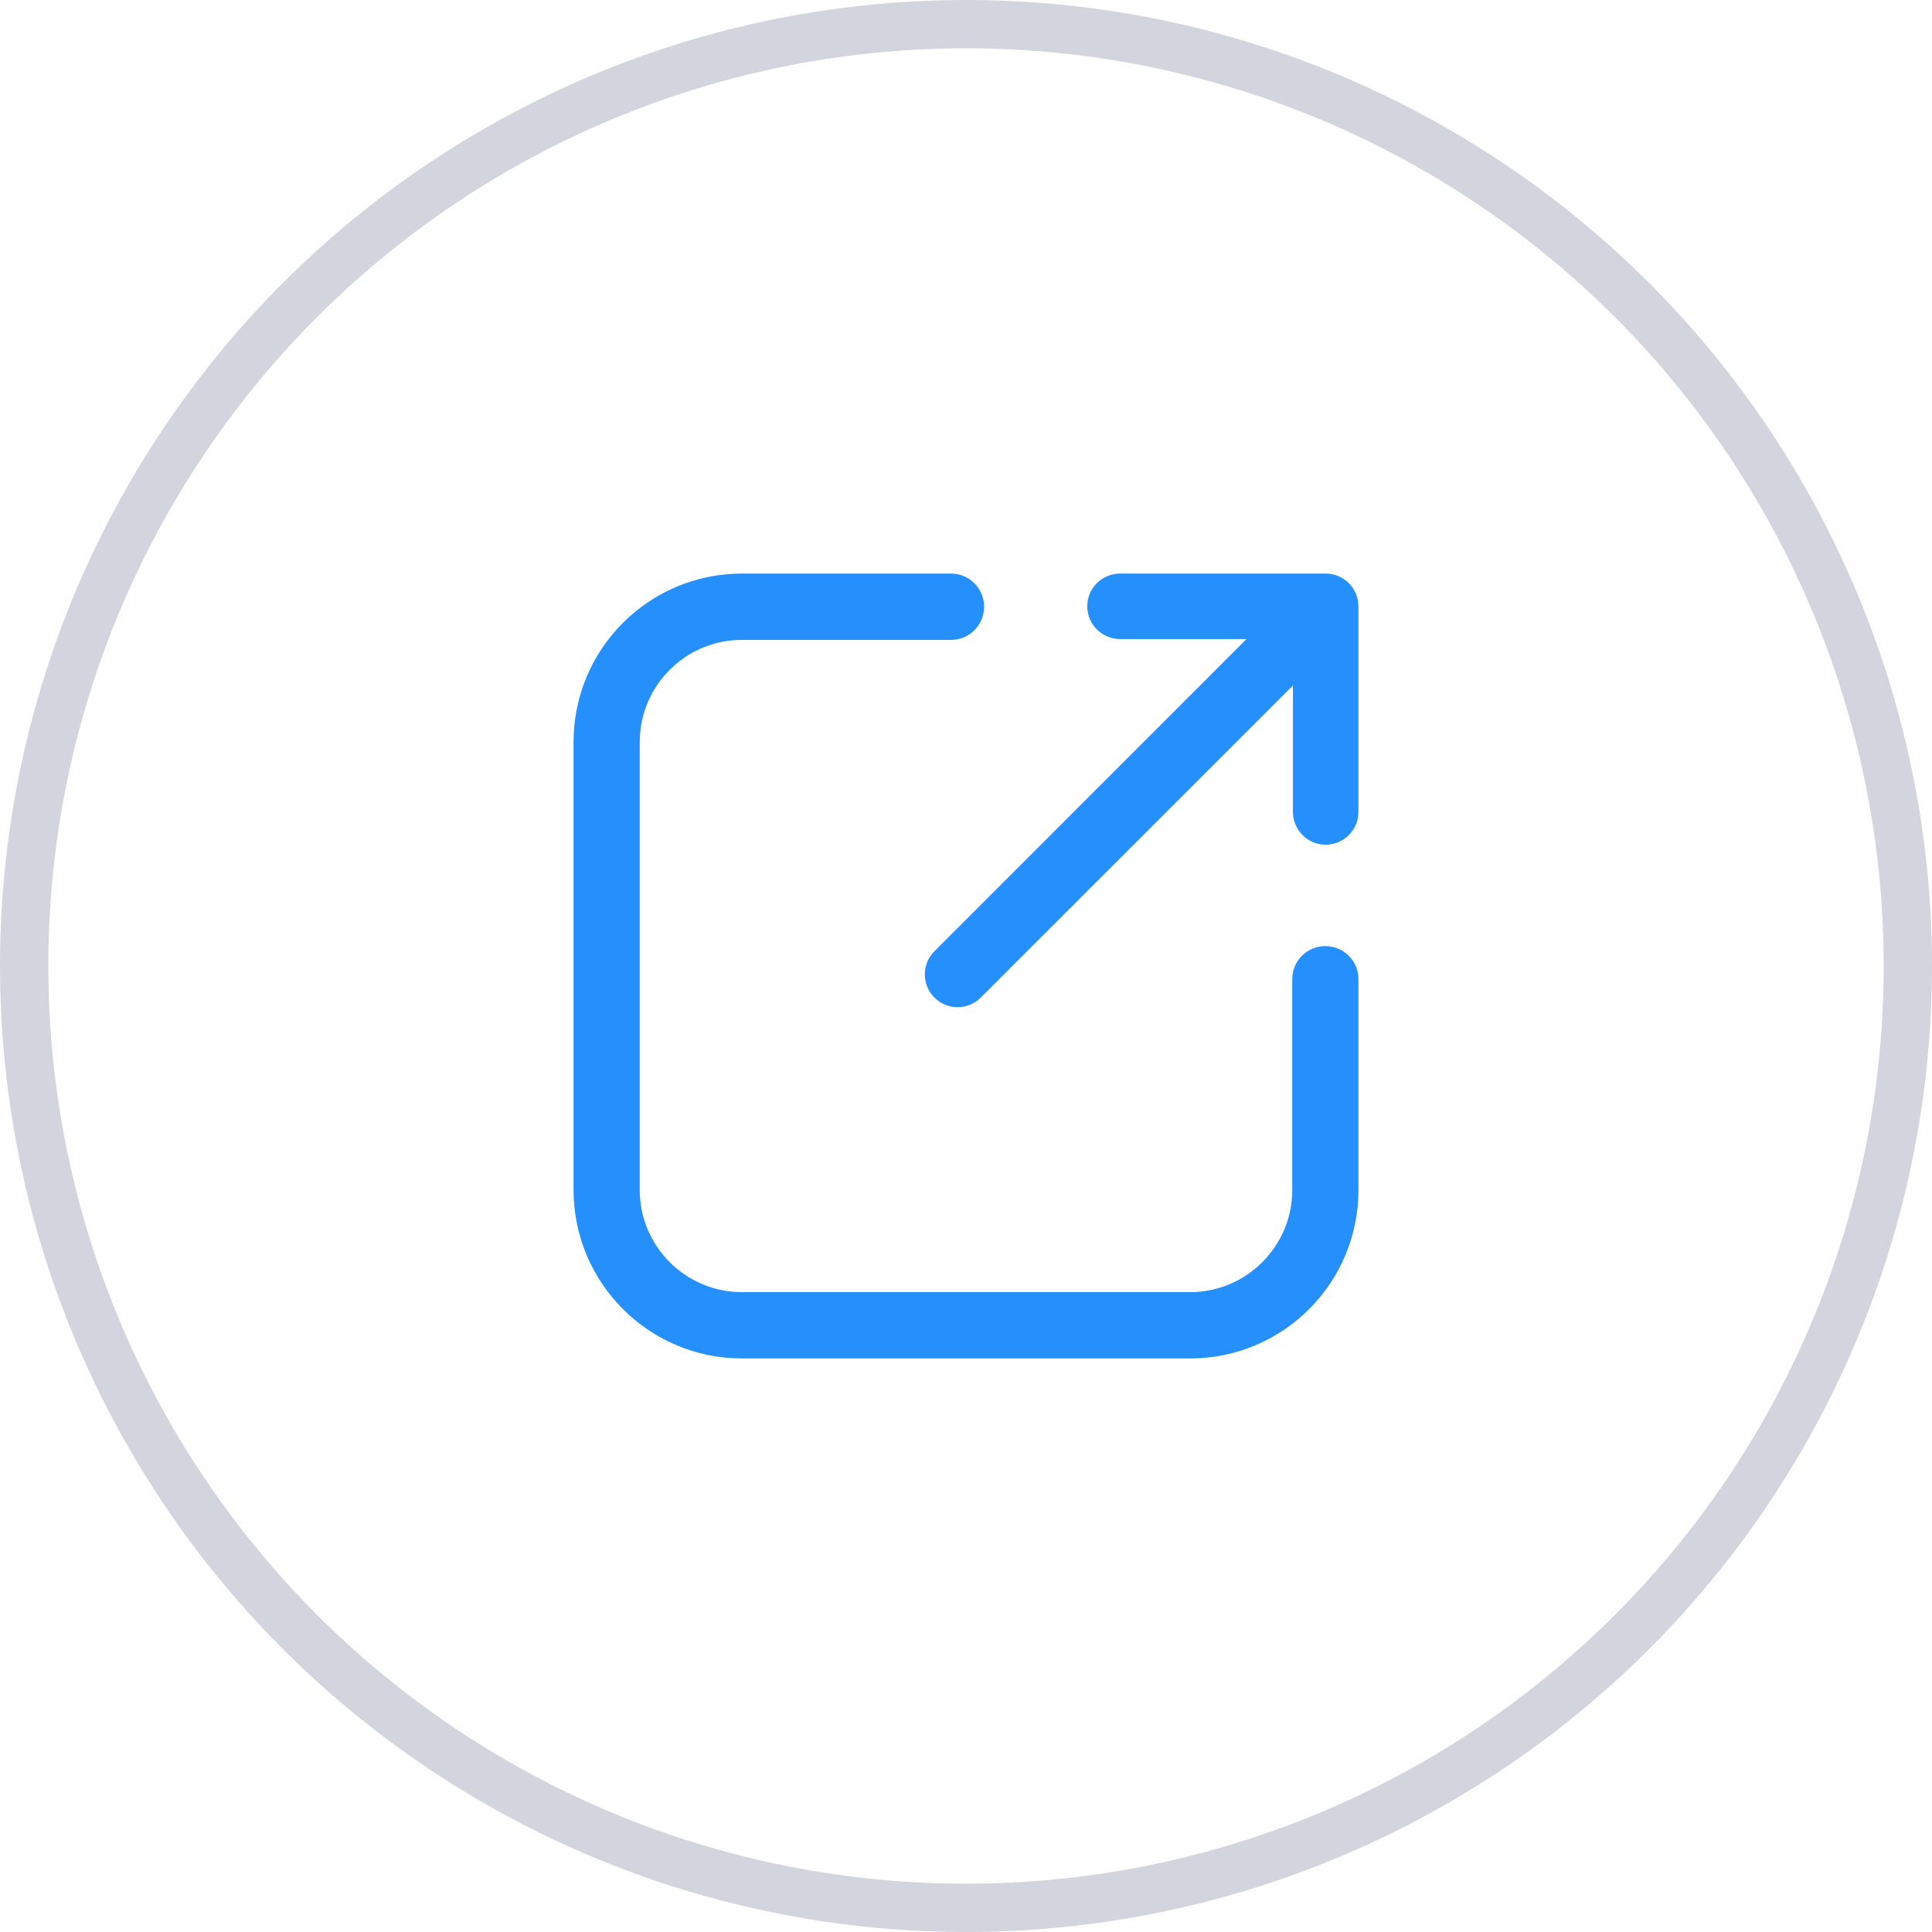 <?xml version="1.0" encoding="UTF-8"?>
<svg width="80px" height="80px" viewBox="0 0 80 80" version="1.1" xmlns="http://www.w3.org/2000/svg" xmlns:xlink="http://www.w3.org/1999/xlink">
    <!-- Generator: Sketch 49.2 (51160) - http://www.bohemiancoding.com/sketch -->
    <title>SliderIcons/Projects</title>
    <desc>Created with Sketch.</desc>
    <defs></defs>
    <g id="🖥-Hi-Fi-Mockups" stroke="none" stroke-width="1" fill="none" fill-rule="evenodd">
        <g id="LeftSlider_Slides" transform="translate(-149, -389)">
            <g id="Left-Side">
                <g id="Content" transform="translate(24, 24)">
                    <g id="Features-Slider" transform="translate(40, 323)">
                        <g id="SliderIcons/Export" transform="translate(85, 42)">
                            <g id="SliderIcons/Projects">
                                <circle id="Oval-2" stroke-opacity="0.3" stroke="#677491" stroke-width="2" cx="40" cy="40" r="39"></circle>
                                <g id="export" transform="translate(24, 24)" fill="#258FFB" fill-rule="nonzero" stroke="#258FFB" stroke-width="0.5">
                                    <path d="M22.38,2.212 L28.219,2.212 L14.87,15.565 C14.437,15.997 14.437,16.7 14.87,17.132 C15.083,17.345 15.366,17.455 15.65,17.455 C15.934,17.455 16.218,17.345 16.431,17.132 L29.787,3.78 L29.787,9.617 C29.787,10.23 30.284,10.727 30.89,10.727 C31.503,10.727 32,10.23 32,9.617 L32,1.109 C32,0.497 31.503,0 30.89,0 L22.38,0 C21.767,0 21.27,0.497 21.27,1.109 C21.277,1.716 21.767,2.212 22.38,2.212 Z" id="Shape"></path>
                                    <path d="M6.719,32 L25.281,32 C28.99,32 32,28.984 32,25.283 L32,16.542 C32,15.922 31.497,15.426 30.877,15.426 C30.257,15.426 29.76,15.928 29.76,16.542 L29.76,25.276 C29.76,27.744 27.749,29.754 25.281,29.754 L6.719,29.754 C4.251,29.754 2.24,27.744 2.24,25.276 L2.24,10.536 L2.24,6.724 C2.24,4.256 4.251,2.246 6.719,2.246 L15.383,2.246 C16.003,2.246 16.499,1.743 16.499,1.123 C16.499,0.503 15.997,0 15.383,0 L6.719,0 C3.01,0 0,3.016 0,6.717 L0,10.53 L0,25.276 C0,28.984 3.017,32 6.719,32 Z" id="Shape"></path>
                                </g>
                            </g>
                        </g>
                    </g>
                </g>
            </g>
        </g>
    </g>
</svg>